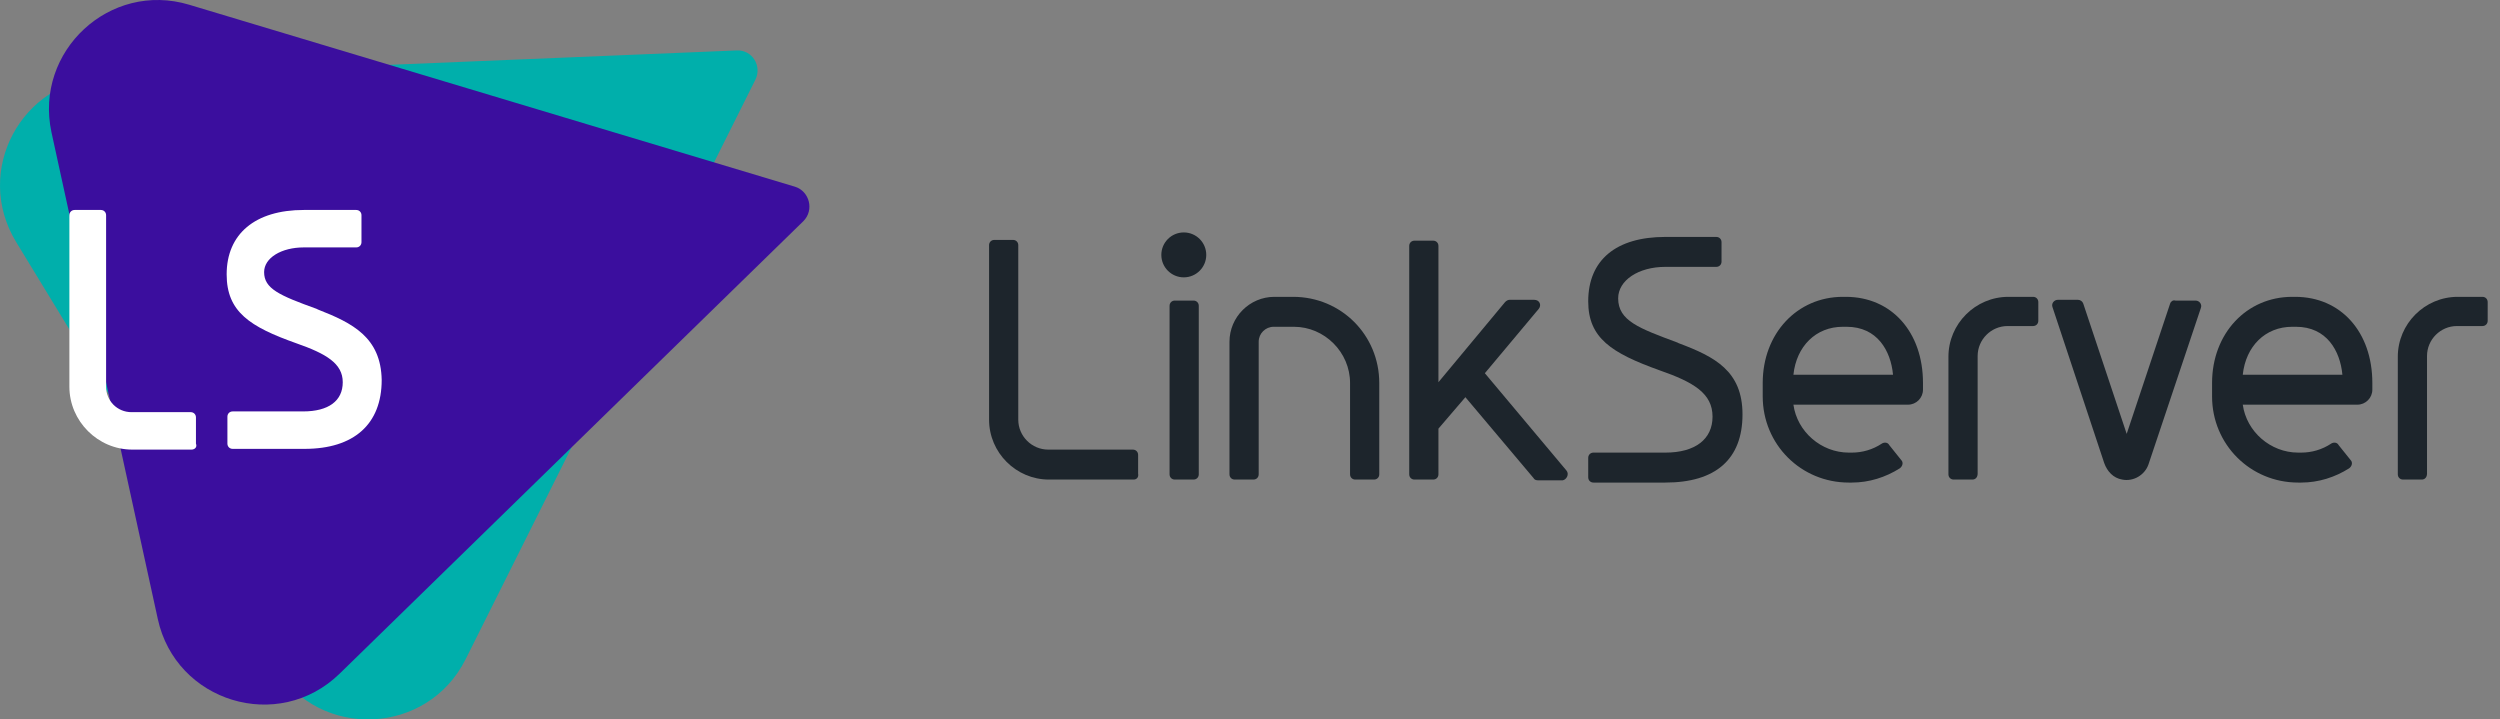 <svg width="139" height="40" viewBox="0 0 139 40" fill="none" xmlns="http://www.w3.org/2000/svg">
<rect x="0" y="0" width="139" height="40" fill="#808080" stroke="none"/>
<path d="M42.001 4.428L25.886 36.658C23.762 40.905 17.766 41.155 15.309 37.116L0.902 13.464C-1.514 9.508 1.193 4.47 5.815 4.262L40.96 2.804C41.834 2.763 42.375 3.679 42.001 4.428Z" fill="#00AFAB"/>
<path d="M44.666 12.298L18.89 37.449C15.476 40.78 9.771 39.031 8.772 34.409L2.859 7.343C1.901 2.846 6.107 -1.068 10.521 0.264L44.208 10.383C44.999 10.633 45.29 11.674 44.666 12.298Z" fill="#3B0E9E"/>
<path d="M10.646 24.998H7.356C5.44 24.998 3.858 23.416 3.858 21.501V11.965C3.858 11.799 3.983 11.674 4.15 11.674H5.607C5.774 11.674 5.899 11.799 5.899 11.965V21.501C5.899 22.292 6.523 22.916 7.314 22.916H10.604C10.77 22.916 10.895 23.041 10.895 23.208V24.665C10.979 24.874 10.812 24.998 10.646 24.998Z" fill="white"/>
<path d="M17.683 17.212L17.599 17.17C15.517 16.421 14.685 16.046 14.685 15.13C14.685 14.339 15.642 13.756 16.892 13.756H19.806C19.973 13.756 20.098 13.631 20.098 13.464V11.965C20.098 11.799 19.973 11.674 19.806 11.674H16.892C14.185 11.674 12.602 13.006 12.602 15.255C12.602 17.337 13.893 18.169 16.475 19.086C18.141 19.669 19.057 20.21 19.057 21.251C19.057 22.292 18.266 22.875 16.85 22.875H12.936C12.769 22.875 12.644 23 12.644 23.166V24.665C12.644 24.832 12.769 24.957 12.936 24.957H16.933C19.681 24.957 21.222 23.583 21.222 21.126C21.18 18.752 19.598 17.961 17.683 17.212Z" fill="white"/>
<path d="M102.962 26.831H102.795C100.13 26.831 98.007 24.707 98.007 22.042V21.293C98.007 18.544 99.922 16.504 102.462 16.504H102.629C105.169 16.504 106.918 18.461 106.918 21.293V21.667C106.918 22.125 106.543 22.5 106.085 22.5H99.714C99.922 23.999 101.255 25.165 102.795 25.165H102.962C103.545 25.165 104.128 24.998 104.628 24.665C104.753 24.582 104.961 24.582 105.044 24.749L105.71 25.581C105.835 25.706 105.794 25.915 105.627 26.04C104.836 26.539 103.92 26.831 102.962 26.831ZM99.714 20.834H105.252C105.127 19.502 104.378 18.169 102.671 18.169H102.462C100.963 18.169 99.881 19.252 99.714 20.834Z" fill="#1D252C"/>
<path d="M66.36 26.664H65.319C65.153 26.664 65.028 26.539 65.028 26.373V17.004C65.028 16.837 65.153 16.712 65.319 16.712H66.36C66.527 16.712 66.652 16.837 66.652 17.004V26.373C66.652 26.539 66.527 26.664 66.36 26.664Z" fill="#1D252C"/>
<path d="M65.819 15.421C66.509 15.421 67.068 14.862 67.068 14.172C67.068 13.482 66.509 12.923 65.819 12.923C65.129 12.923 64.57 13.482 64.57 14.172C64.57 14.862 65.129 15.421 65.819 15.421Z" fill="#1D252C"/>
<path d="M109.666 26.664H108.625C108.458 26.664 108.333 26.539 108.333 26.373V19.835C108.333 18.003 109.833 16.504 111.665 16.504H113.039C113.205 16.504 113.33 16.629 113.33 16.795V17.836C113.33 18.003 113.205 18.128 113.039 18.128H111.623C110.707 18.128 109.957 18.877 109.957 19.794V26.331C109.957 26.539 109.833 26.664 109.666 26.664Z" fill="#1D252C"/>
<path d="M69.691 26.664H68.65C68.484 26.664 68.359 26.539 68.359 26.373V19.002C68.359 17.628 69.483 16.504 70.857 16.504H71.898C74.563 16.504 76.687 18.628 76.687 21.293V26.373C76.687 26.539 76.562 26.664 76.395 26.664H75.355C75.188 26.664 75.063 26.539 75.063 26.373V21.293C75.063 19.585 73.647 18.169 71.94 18.169H70.816C70.358 18.169 69.983 18.544 69.983 19.002V26.373C69.983 26.539 69.858 26.664 69.691 26.664Z" fill="#1D252C"/>
<path d="M63.029 26.664H58.324C56.492 26.664 54.992 25.165 54.992 23.333V13.631C54.992 13.464 55.117 13.339 55.284 13.339H56.325C56.492 13.339 56.616 13.464 56.616 13.631V23.333C56.616 24.249 57.366 24.998 58.282 24.998H62.987C63.154 24.998 63.279 25.123 63.279 25.29V26.331C63.321 26.539 63.196 26.664 63.029 26.664Z" fill="#1D252C"/>
<path d="M87.097 26.164L82.558 20.751L85.556 17.17C85.723 16.962 85.598 16.67 85.306 16.67H83.932C83.849 16.67 83.766 16.712 83.683 16.795L79.977 21.251V13.672C79.977 13.506 79.852 13.381 79.685 13.381H78.644C78.478 13.381 78.353 13.506 78.353 13.672V26.373C78.353 26.539 78.478 26.664 78.644 26.664H79.685C79.852 26.664 79.977 26.539 79.977 26.373V23.833L81.476 22.084L85.265 26.581C85.306 26.664 85.39 26.706 85.515 26.706H86.889C87.097 26.664 87.264 26.373 87.097 26.164Z" fill="#1D252C"/>
<path d="M120.659 16.879L118.244 24.124L115.829 16.879C115.787 16.754 115.662 16.67 115.538 16.67H114.413C114.205 16.67 114.038 16.879 114.122 17.087L116.995 25.748C117.161 26.206 117.495 26.581 117.994 26.664C118.619 26.789 119.243 26.414 119.452 25.831L122.367 17.128C122.45 16.92 122.283 16.712 122.075 16.712H120.951C120.826 16.67 120.701 16.754 120.659 16.879Z" fill="#1D252C"/>
<path d="M93.343 19.085L93.26 19.044C91.136 18.253 89.97 17.836 89.97 16.587C89.97 15.588 91.095 14.838 92.594 14.838H95.425C95.592 14.838 95.717 14.713 95.717 14.547V13.464C95.717 13.297 95.592 13.173 95.425 13.173H92.594C89.845 13.173 88.305 14.463 88.305 16.754C88.305 18.794 89.596 19.627 92.26 20.585C94.176 21.251 95.217 21.875 95.217 23.166C95.217 24.416 94.259 25.165 92.594 25.165H88.596C88.43 25.165 88.305 25.29 88.305 25.456V26.539C88.305 26.706 88.43 26.831 88.596 26.831H92.594C95.383 26.831 96.883 25.54 96.883 23.041C96.883 20.626 95.342 19.835 93.343 19.085Z" fill="#1D252C"/>
<path d="M127.946 26.831H127.78C125.115 26.831 122.991 24.707 122.991 22.042V21.293C122.991 18.544 124.907 16.504 127.447 16.504H127.613C130.153 16.504 131.902 18.461 131.902 21.293V21.667C131.902 22.125 131.527 22.5 131.069 22.5H124.698C124.907 23.999 126.239 25.165 127.78 25.165H127.946C128.529 25.165 129.112 24.998 129.612 24.665C129.737 24.582 129.945 24.582 130.028 24.749L130.695 25.581C130.82 25.706 130.778 25.915 130.611 26.04C129.82 26.539 128.904 26.831 127.946 26.831ZM124.698 20.834H130.237C130.112 19.502 129.362 18.169 127.655 18.169H127.447C125.948 18.169 124.865 19.252 124.698 20.834Z" fill="#1D252C"/>
<path d="M134.65 26.664H133.609C133.443 26.664 133.318 26.539 133.318 26.373V19.835C133.318 18.003 134.817 16.504 136.649 16.504H138.023C138.19 16.504 138.315 16.629 138.315 16.795V17.836C138.315 18.003 138.19 18.128 138.023 18.128H136.607C135.691 18.128 134.942 18.877 134.942 19.794V26.331C134.942 26.539 134.817 26.664 134.65 26.664Z" fill="#1D252C"/>
</svg>
